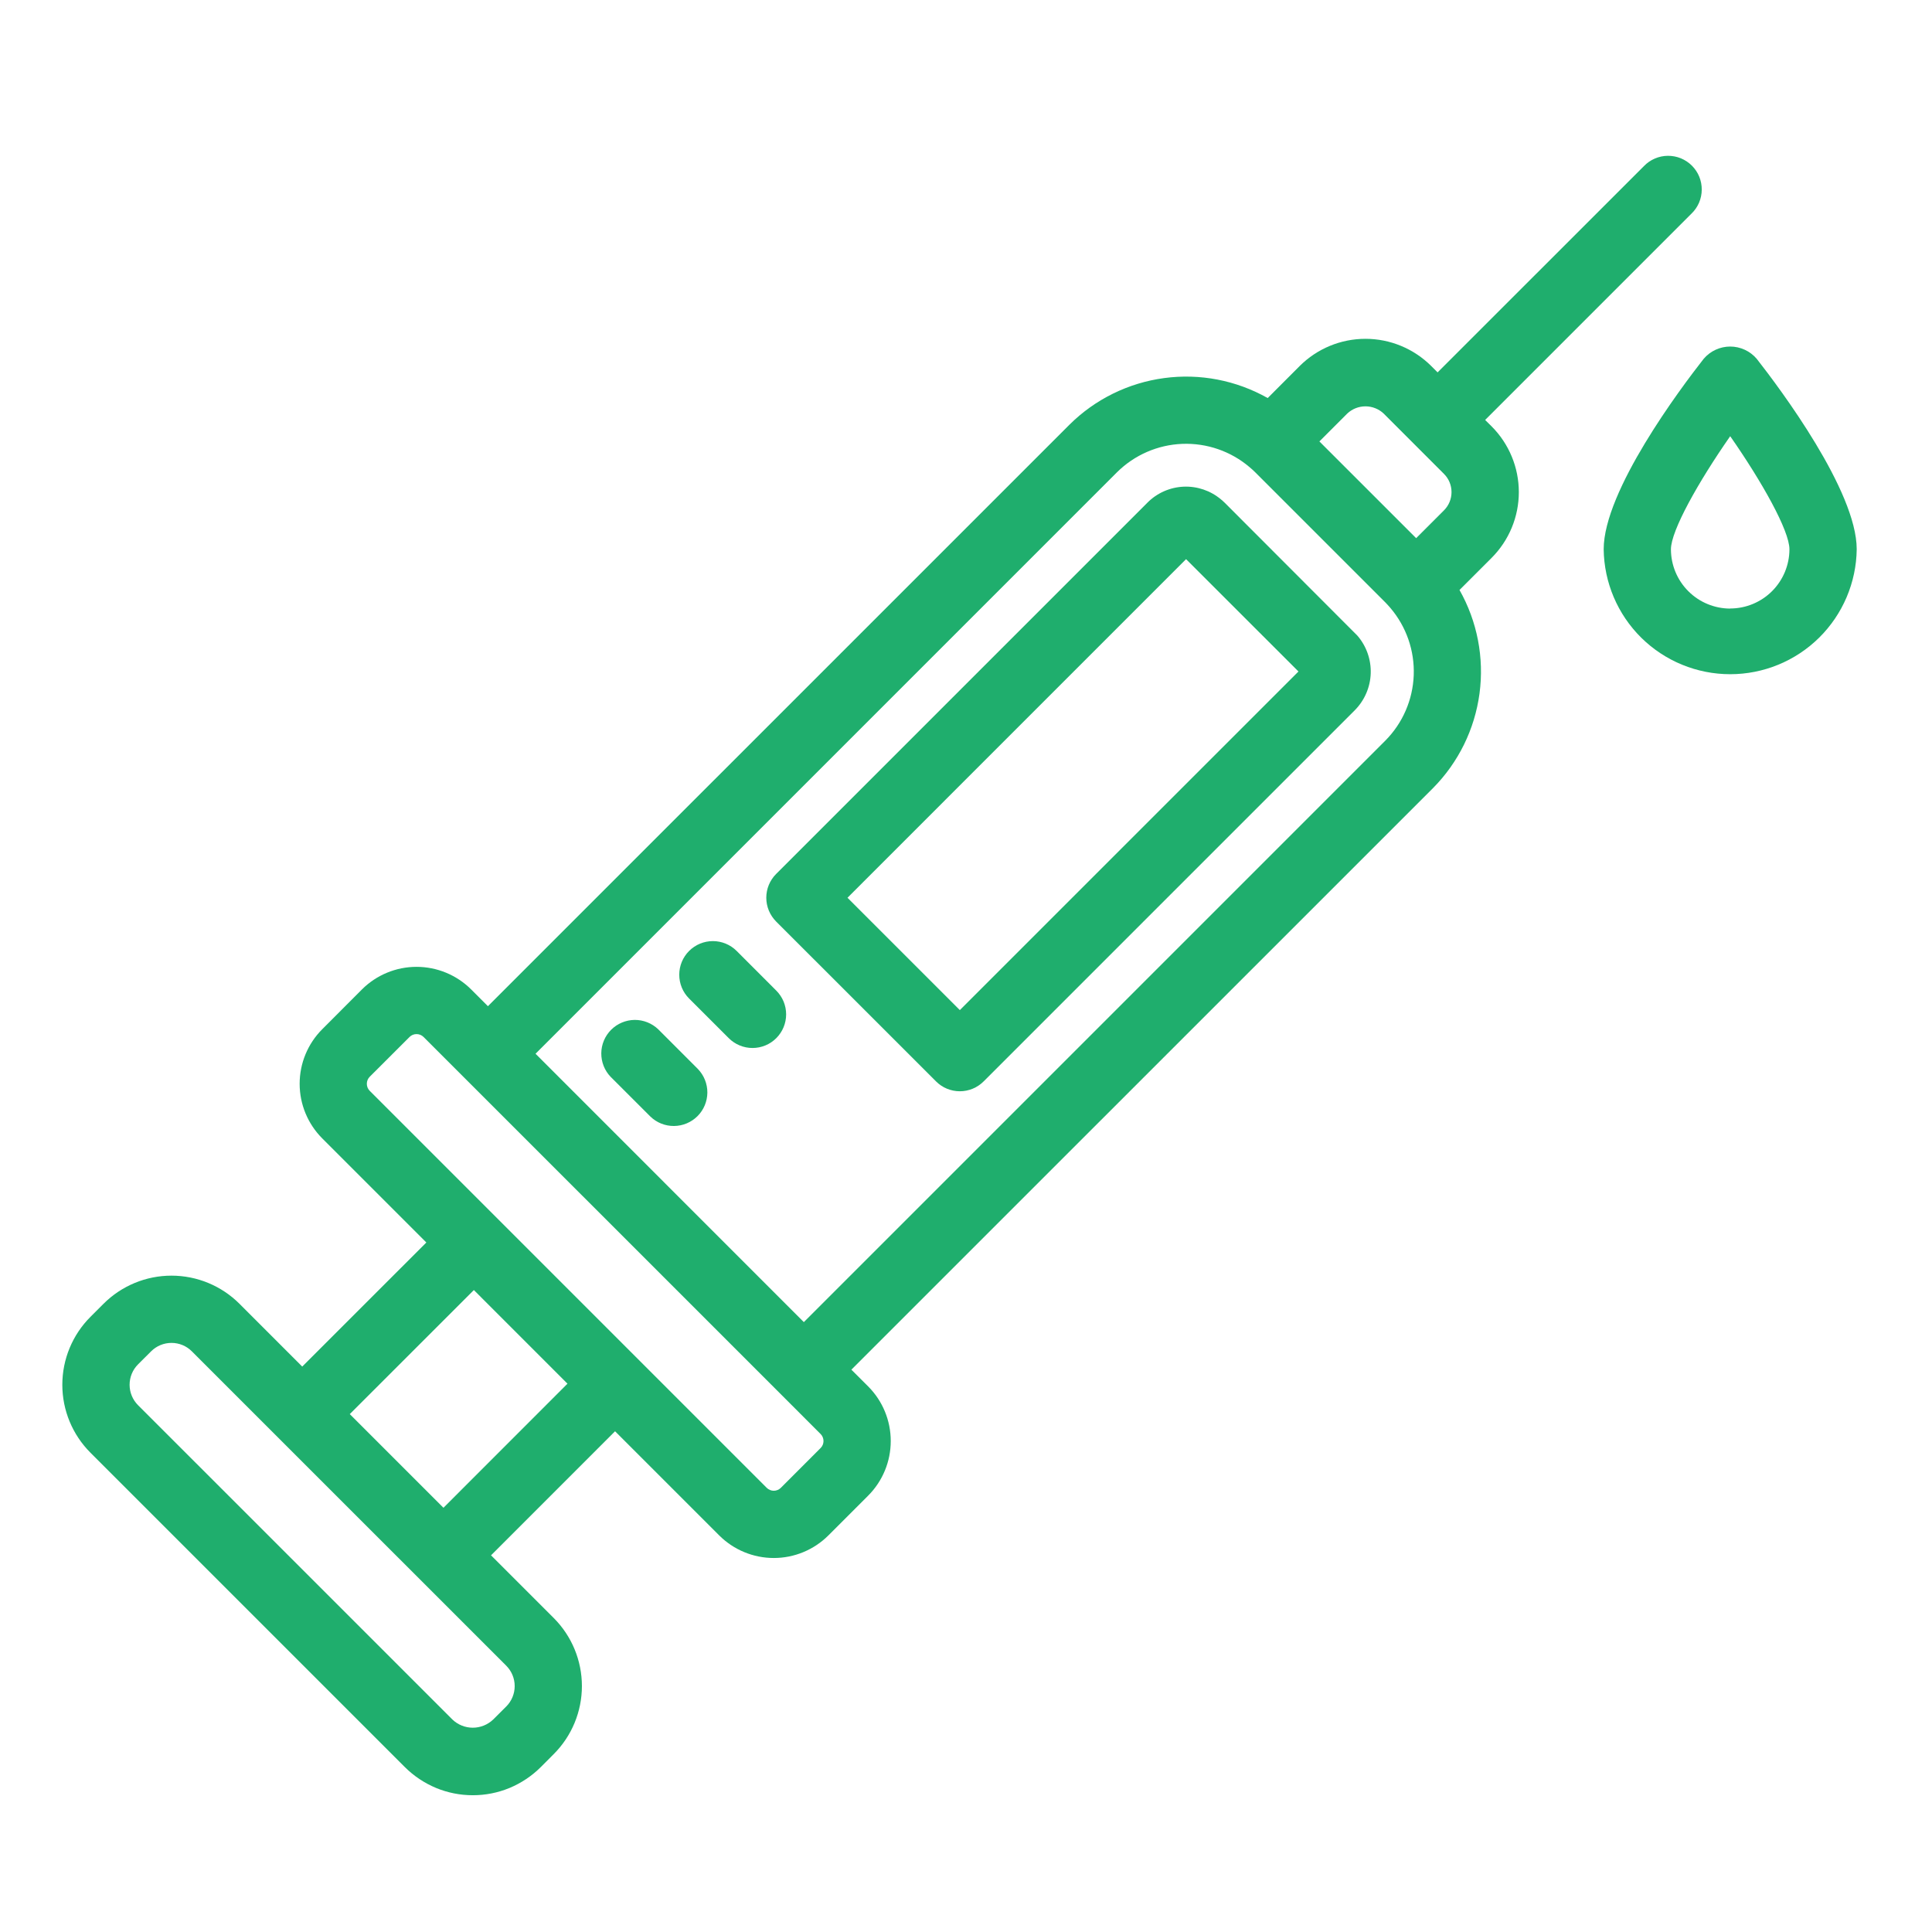 <svg width="62" height="62" viewBox="0 0 62 62" fill="none" xmlns="http://www.w3.org/2000/svg">
<path d="M39.3 16.131C39.281 16.111 39.26 16.092 39.238 16.074L39.181 16.025C38.846 15.744 38.418 15.599 37.981 15.618C37.544 15.638 37.13 15.821 36.822 16.131L24.907 28.046C24.807 28.146 24.728 28.265 24.673 28.396C24.619 28.527 24.591 28.668 24.591 28.809C24.591 28.951 24.619 29.091 24.673 29.222C24.728 29.353 24.807 29.472 24.907 29.573L30.039 34.704C30.139 34.804 30.258 34.884 30.389 34.938C30.52 34.992 30.66 35.02 30.802 35.02C30.944 35.02 31.084 34.992 31.215 34.938C31.346 34.884 31.465 34.804 31.565 34.704L43.48 22.789C43.792 22.473 43.974 22.051 43.988 21.608C44.002 21.164 43.849 20.731 43.558 20.396L39.3 16.131ZM30.802 32.415L27.197 28.81L38.062 17.944L41.669 21.549L30.802 32.415Z" fill="#1FAE6D"/>
<path d="M47.66 13.477L54.282 6.855C54.385 6.756 54.467 6.637 54.524 6.505C54.58 6.373 54.61 6.232 54.611 6.088C54.612 5.945 54.585 5.803 54.531 5.67C54.477 5.538 54.396 5.417 54.295 5.316C54.194 5.215 54.073 5.135 53.941 5.08C53.808 5.026 53.666 4.999 53.522 5C53.379 5.001 53.237 5.031 53.106 5.088C52.974 5.144 52.855 5.227 52.756 5.33L46.134 11.95L45.929 11.745C45.368 11.187 44.61 10.873 43.819 10.873C43.028 10.873 42.269 11.187 41.709 11.745L40.682 12.774C39.673 12.204 38.506 11.978 37.358 12.133C36.21 12.287 35.143 12.812 34.321 13.628L15.658 32.29L15.119 31.751C14.654 31.288 14.024 31.027 13.367 31.027C12.711 31.027 12.081 31.288 11.616 31.751L10.341 33.029C9.877 33.493 9.616 34.123 9.616 34.78C9.616 35.437 9.877 36.067 10.341 36.532L13.682 39.873L9.699 43.855L7.684 41.839C7.105 41.261 6.321 40.937 5.503 40.937C4.686 40.937 3.902 41.261 3.323 41.839L2.903 42.259C2.325 42.837 2 43.621 2 44.439C2 45.257 2.325 46.041 2.903 46.619L12.992 56.708C13.279 56.994 13.619 57.221 13.993 57.377C14.367 57.532 14.768 57.611 15.173 57.611C15.578 57.611 15.979 57.532 16.353 57.377C16.727 57.221 17.067 56.994 17.354 56.708L17.773 56.288C18.35 55.709 18.674 54.925 18.674 54.108C18.674 53.29 18.35 52.506 17.773 51.927L15.758 49.912L19.738 45.931L23.08 49.273C23.545 49.737 24.175 49.998 24.832 49.998C25.489 49.998 26.119 49.737 26.584 49.273L27.861 47.996C28.325 47.531 28.585 46.901 28.585 46.244C28.585 45.587 28.325 44.957 27.861 44.492L27.322 43.954L45.986 25.292C46.801 24.47 47.325 23.404 47.479 22.256C47.633 21.108 47.407 19.941 46.837 18.933L47.868 17.902C48.427 17.342 48.741 16.584 48.741 15.793C48.741 15.002 48.427 14.243 47.868 13.683L47.66 13.477ZM16.247 54.762L15.827 55.181C15.65 55.35 15.416 55.444 15.172 55.444C14.929 55.444 14.694 55.35 14.518 55.181L4.429 45.093C4.256 44.919 4.159 44.684 4.159 44.439C4.159 44.194 4.256 43.958 4.429 43.785L4.849 43.366C5.023 43.192 5.258 43.095 5.503 43.095C5.749 43.095 5.984 43.192 6.157 43.366L16.246 53.454C16.419 53.627 16.517 53.863 16.517 54.108C16.517 54.353 16.42 54.589 16.247 54.762ZM14.231 48.386L11.225 45.38L15.207 41.399L18.211 44.404L14.231 48.386ZM26.334 46.469L25.057 47.747C24.997 47.806 24.916 47.84 24.831 47.84C24.747 47.84 24.666 47.806 24.606 47.747L11.865 35.006C11.805 34.946 11.772 34.865 11.772 34.78C11.772 34.695 11.805 34.614 11.865 34.554L13.142 33.278C13.201 33.218 13.283 33.185 13.367 33.185C13.452 33.185 13.533 33.218 13.593 33.278L14.894 34.579L25.033 44.717L26.334 46.019C26.394 46.078 26.427 46.16 26.427 46.244C26.427 46.329 26.394 46.41 26.334 46.469ZM44.403 13.271L46.34 15.209C46.495 15.364 46.581 15.573 46.581 15.792C46.581 16.011 46.495 16.221 46.34 16.376L45.446 17.27L42.341 14.166L43.235 13.271C43.393 13.123 43.602 13.04 43.819 13.04C44.036 13.04 44.245 13.123 44.403 13.271H44.403ZM44.458 23.766L25.796 42.428L17.186 33.816L35.847 15.154C36.406 14.6 37.153 14.275 37.94 14.244C38.727 14.214 39.497 14.479 40.097 14.989C40.159 15.042 40.221 15.095 40.279 15.154L44.459 19.334C44.515 19.39 44.567 19.451 44.62 19.511C45.131 20.111 45.398 20.882 45.368 21.67C45.338 22.458 45.014 23.206 44.458 23.766Z" fill="#1FAE6D"/>
<path d="M21.125 33.033C20.921 32.837 20.648 32.728 20.366 32.73C20.083 32.733 19.812 32.847 19.612 33.047C19.412 33.247 19.298 33.518 19.296 33.8C19.294 34.084 19.402 34.356 19.599 34.56L20.871 35.831C21.074 36.028 21.347 36.137 21.63 36.134C21.913 36.132 22.183 36.018 22.384 35.818C22.584 35.618 22.697 35.348 22.7 35.065C22.702 34.782 22.593 34.509 22.397 34.306L21.125 33.033Z" fill="#1FAE6D"/>
<path d="M23.64 30.517C23.438 30.315 23.163 30.201 22.877 30.201C22.591 30.201 22.316 30.315 22.114 30.517C21.911 30.72 21.798 30.994 21.798 31.28C21.798 31.567 21.911 31.841 22.114 32.044L23.386 33.315C23.486 33.415 23.605 33.495 23.736 33.549C23.867 33.603 24.007 33.631 24.149 33.631C24.291 33.631 24.431 33.603 24.562 33.549C24.693 33.495 24.812 33.415 24.912 33.315C25.012 33.215 25.091 33.096 25.146 32.965C25.2 32.834 25.228 32.694 25.228 32.552C25.228 32.411 25.2 32.27 25.146 32.139C25.091 32.009 25.012 31.89 24.912 31.79L23.64 30.517Z" fill="#1FAE6D"/>
<path d="M56.373 11.512C56.268 11.39 56.138 11.291 55.991 11.224C55.844 11.156 55.685 11.121 55.524 11.121C55.362 11.121 55.203 11.156 55.056 11.224C54.91 11.291 54.78 11.39 54.675 11.512C53.921 12.473 51.464 15.753 51.464 17.626C51.477 18.694 51.91 19.714 52.67 20.465C53.43 21.215 54.455 21.636 55.524 21.636C56.592 21.636 57.617 21.215 58.377 20.465C59.137 19.714 59.571 18.694 59.584 17.626C59.584 15.753 57.126 12.473 56.373 11.512ZM55.524 19.53C55.02 19.529 54.536 19.329 54.18 18.972C53.823 18.616 53.623 18.132 53.622 17.628C53.622 17.031 54.502 15.464 55.524 13.998C56.546 15.464 57.425 17.029 57.425 17.628C57.424 18.132 57.223 18.615 56.867 18.971C56.511 19.326 56.028 19.527 55.524 19.527V19.53Z" fill="#1FAE6D"/>
</svg>
